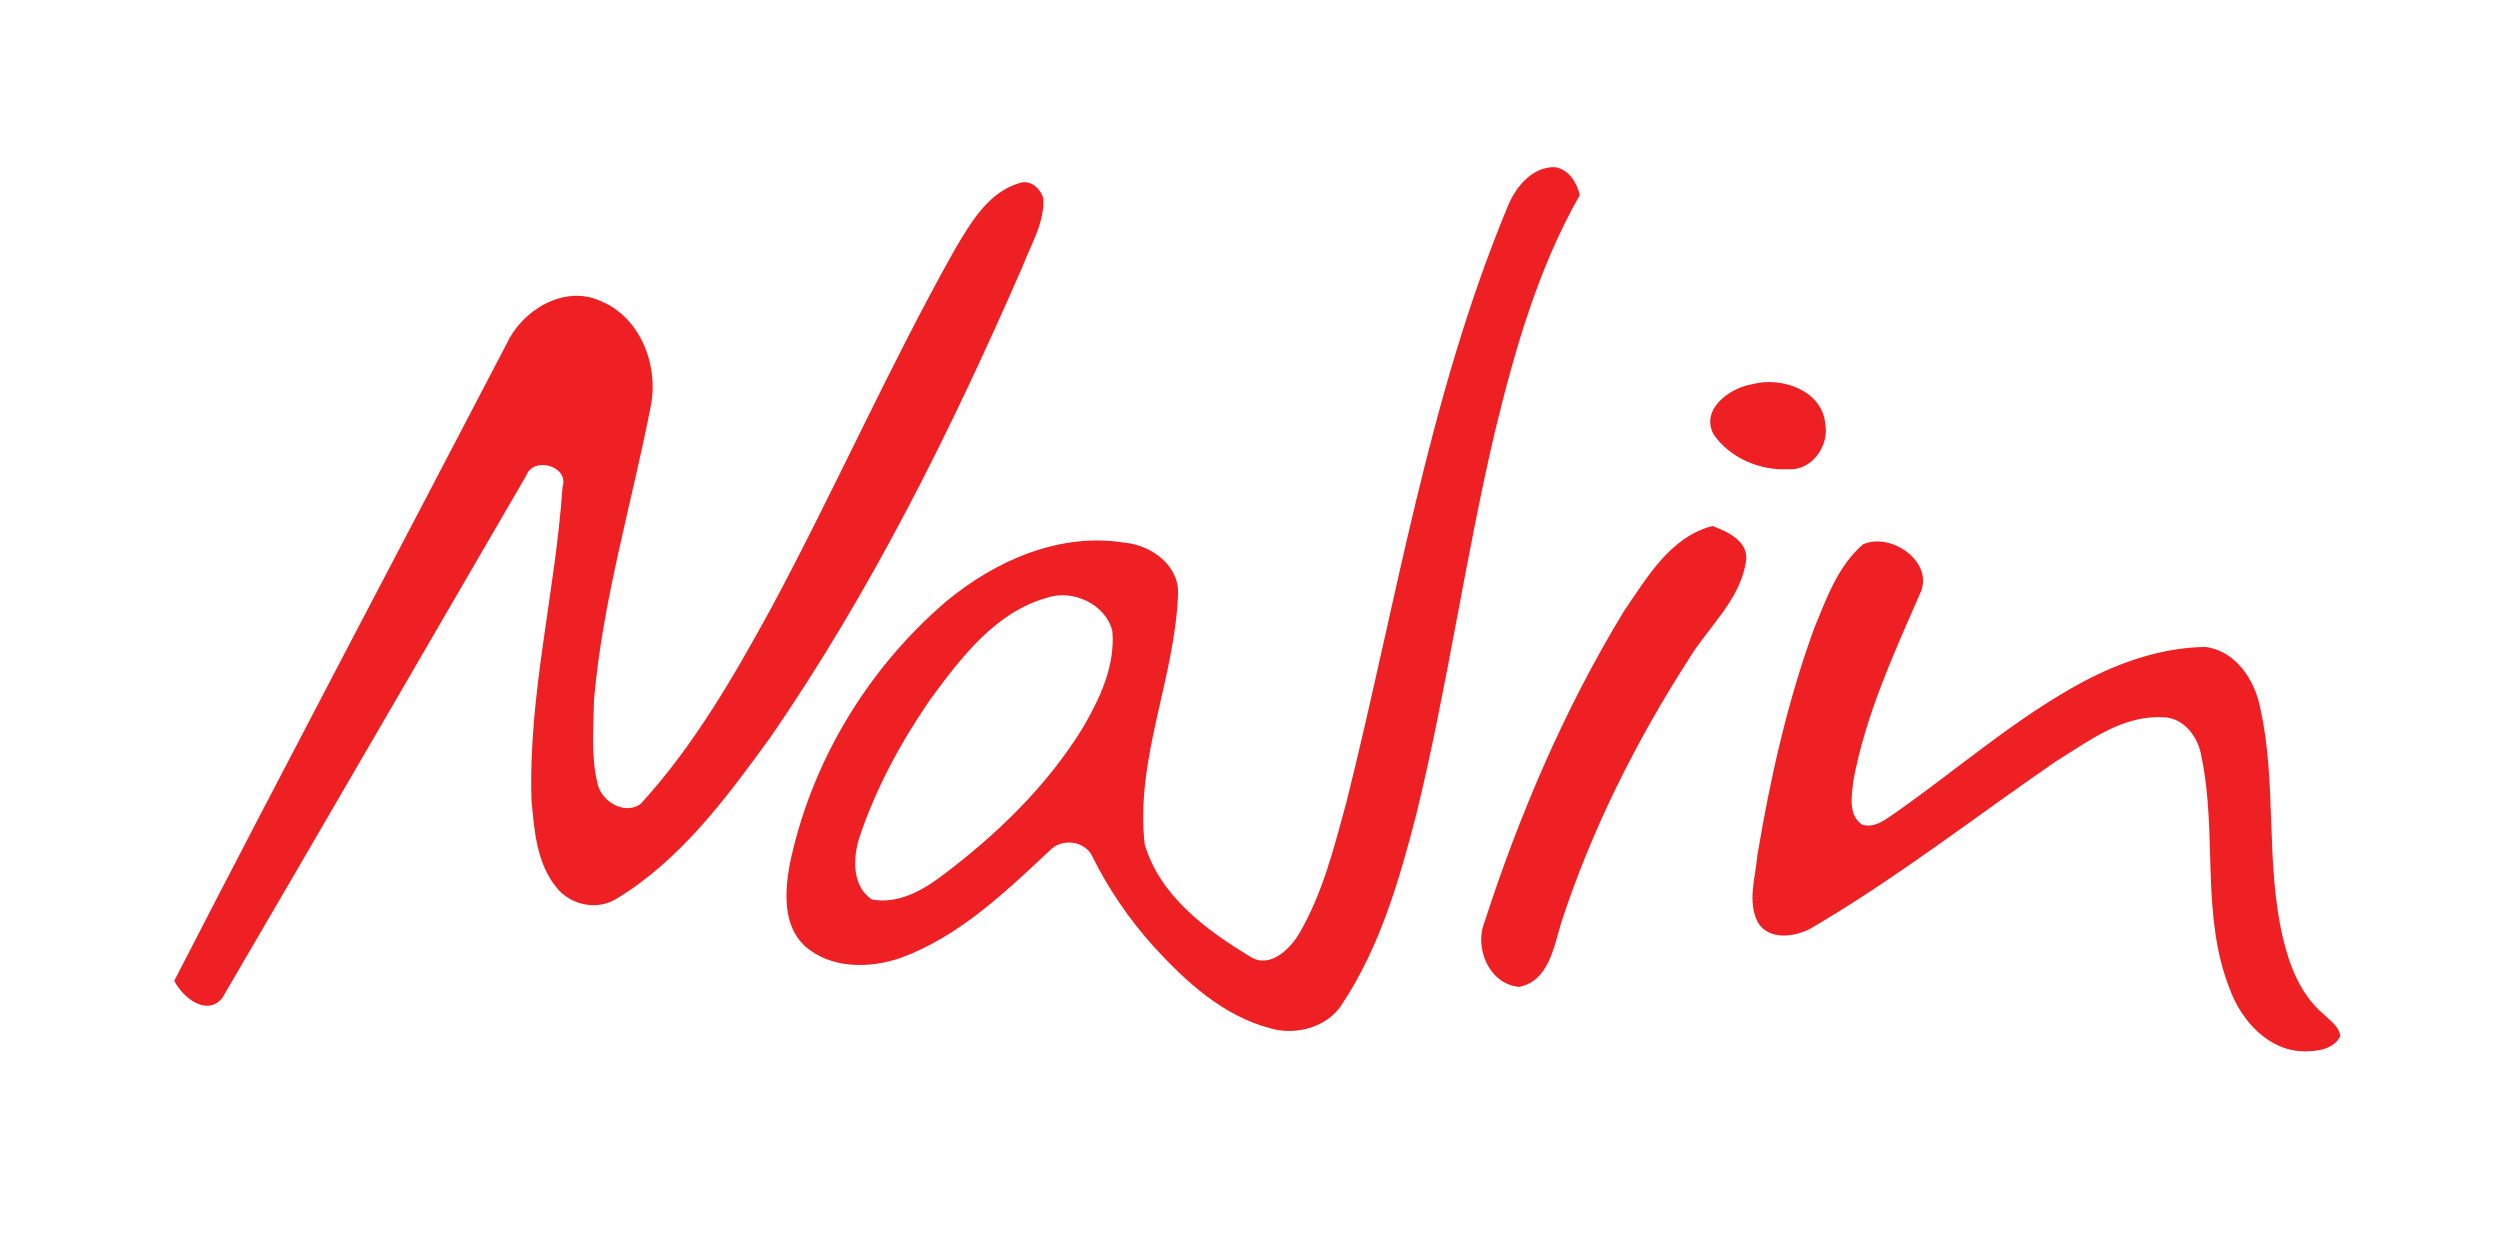 <svg xmlns="http://www.w3.org/2000/svg" width="400pt" height="200pt" viewBox="0 0 400 200"><g id="#ffffffff"></g><g id="#ee2024ff"><path fill="#ee2024" opacity="1.00" d=" M 241.21 33.09 C 242.46 29.96 245.15 26.62 248.84 26.75 C 251.04 27.14 252.29 29.19 252.77 31.21 C 246.10 42.90 242.38 55.95 239.22 68.94 C 234.42 89.31 231.56 110.09 226.58 130.42 C 223.87 140.88 220.79 151.49 214.78 160.59 C 212.50 164.31 207.47 165.70 203.40 164.57 C 195.80 162.63 189.78 157.13 184.62 151.48 C 180.71 147.15 177.39 142.31 174.80 137.08 C 173.67 134.51 169.82 134.04 167.98 136.07 C 160.83 142.75 153.50 149.80 144.15 153.25 C 139.13 155.00 132.85 155.05 128.70 151.30 C 125.27 148.01 125.57 142.81 126.31 138.51 C 129.65 122.18 138.70 107.09 151.35 96.26 C 159.22 89.71 169.58 85.12 179.99 86.84 C 184.12 87.19 188.64 90.44 188.49 94.95 C 188.02 108.51 181.61 121.40 183.15 135.08 C 185.57 143.31 192.95 148.79 199.98 153.03 C 203.02 155.04 206.19 152.06 207.74 149.58 C 211.58 143.12 213.41 135.73 215.38 128.54 C 223.39 96.58 228.50 63.67 241.21 33.09 M 167.49 95.65 C 159.23 97.96 153.73 105.27 148.87 111.87 C 144.14 118.74 140.11 126.15 137.47 134.08 C 136.47 137.35 136.30 141.77 139.50 143.92 C 143.53 144.66 147.33 142.64 150.46 140.31 C 159.33 133.69 167.49 125.85 173.30 116.36 C 176.01 111.70 178.47 106.45 177.97 100.93 C 176.87 96.62 171.56 94.22 167.49 95.65 Z"></path><path fill="#ee2024" opacity="1.00" d=" M 152.84 39.79 C 155.34 35.61 158.11 30.77 163.09 29.30 C 164.83 28.65 166.55 30.18 166.94 31.81 C 167.10 35.70 164.95 39.12 163.61 42.63 C 152.19 68.81 139.42 94.57 123.16 118.11 C 116.20 127.68 108.91 137.58 98.62 143.81 C 95.51 145.73 91.28 144.83 89.04 142.00 C 85.86 138.14 85.48 132.86 85.04 128.08 C 84.49 111.21 88.87 94.70 90.00 77.95 C 91.12 74.53 85.33 72.98 84.21 76.07 C 67.99 103.95 51.82 131.87 35.54 159.72 C 33.02 162.69 29.19 159.55 27.88 156.93 C 45.41 122.85 63.36 88.98 81.07 54.99 C 83.52 49.66 90.18 45.56 95.95 48.10 C 102.43 50.66 105.42 58.39 104.13 64.94 C 101.08 80.61 96.42 96.01 95.04 111.96 C 94.96 116.48 94.52 121.12 95.65 125.55 C 96.35 128.33 99.99 130.44 102.50 128.63 C 111.01 119.33 117.35 108.33 123.38 97.32 C 133.57 78.34 142.28 58.58 152.84 39.79 Z"></path><path fill="#ee2024" opacity="1.00" d=" M 280.38 61.47 C 285.01 60.21 291.64 62.46 292.05 67.91 C 292.69 71.41 289.80 75.39 286.08 75.07 C 281.57 75.32 276.78 73.27 274.18 69.51 C 272.00 65.47 276.82 62.02 280.38 61.47 Z"></path><path fill="#ee2024" opacity="1.00" d=" M 259.82 97.80 C 263.51 92.43 267.24 85.88 274.01 84.16 C 276.53 85.11 279.96 86.69 279.33 90.00 C 278.33 96.09 273.31 100.34 270.23 105.41 C 261.77 118.59 254.65 132.74 249.79 147.65 C 248.62 151.50 247.79 156.98 243.06 157.90 C 238.31 157.51 235.84 151.69 237.51 147.57 C 243.12 130.26 250.35 113.36 259.82 97.80 Z"></path><path fill="#ee2024" opacity="1.00" d=" M 298.06 87.11 C 302.57 85.03 309.79 90.06 307.11 95.19 C 302.90 104.83 298.45 114.54 296.53 124.95 C 296.28 127.28 295.65 130.46 297.98 131.97 C 300.23 132.55 301.96 130.87 303.68 129.75 C 313.50 122.82 322.62 114.83 333.24 109.11 C 339.28 105.90 345.95 103.61 352.84 103.51 C 357.65 104.08 360.72 108.72 361.61 113.15 C 364.34 125.23 362.43 137.86 365.24 149.94 C 366.28 154.48 368.09 159.13 371.72 162.23 C 372.77 163.28 374.20 164.14 374.46 165.74 C 373.49 167.83 370.88 168.22 368.83 168.21 C 363.07 168.28 358.61 163.33 356.77 158.27 C 352.06 146.39 354.82 133.34 352.23 121.08 C 351.77 117.97 349.38 114.70 345.96 114.77 C 339.51 114.44 334.12 118.64 328.91 121.84 C 315.85 130.82 303.32 140.62 289.61 148.61 C 286.99 149.96 282.95 150.48 281.22 147.52 C 279.55 144.15 280.88 140.42 281.17 136.91 C 283.23 124.54 285.99 112.23 290.30 100.44 C 292.24 95.70 294.09 90.55 298.06 87.11 Z"></path></g></svg>